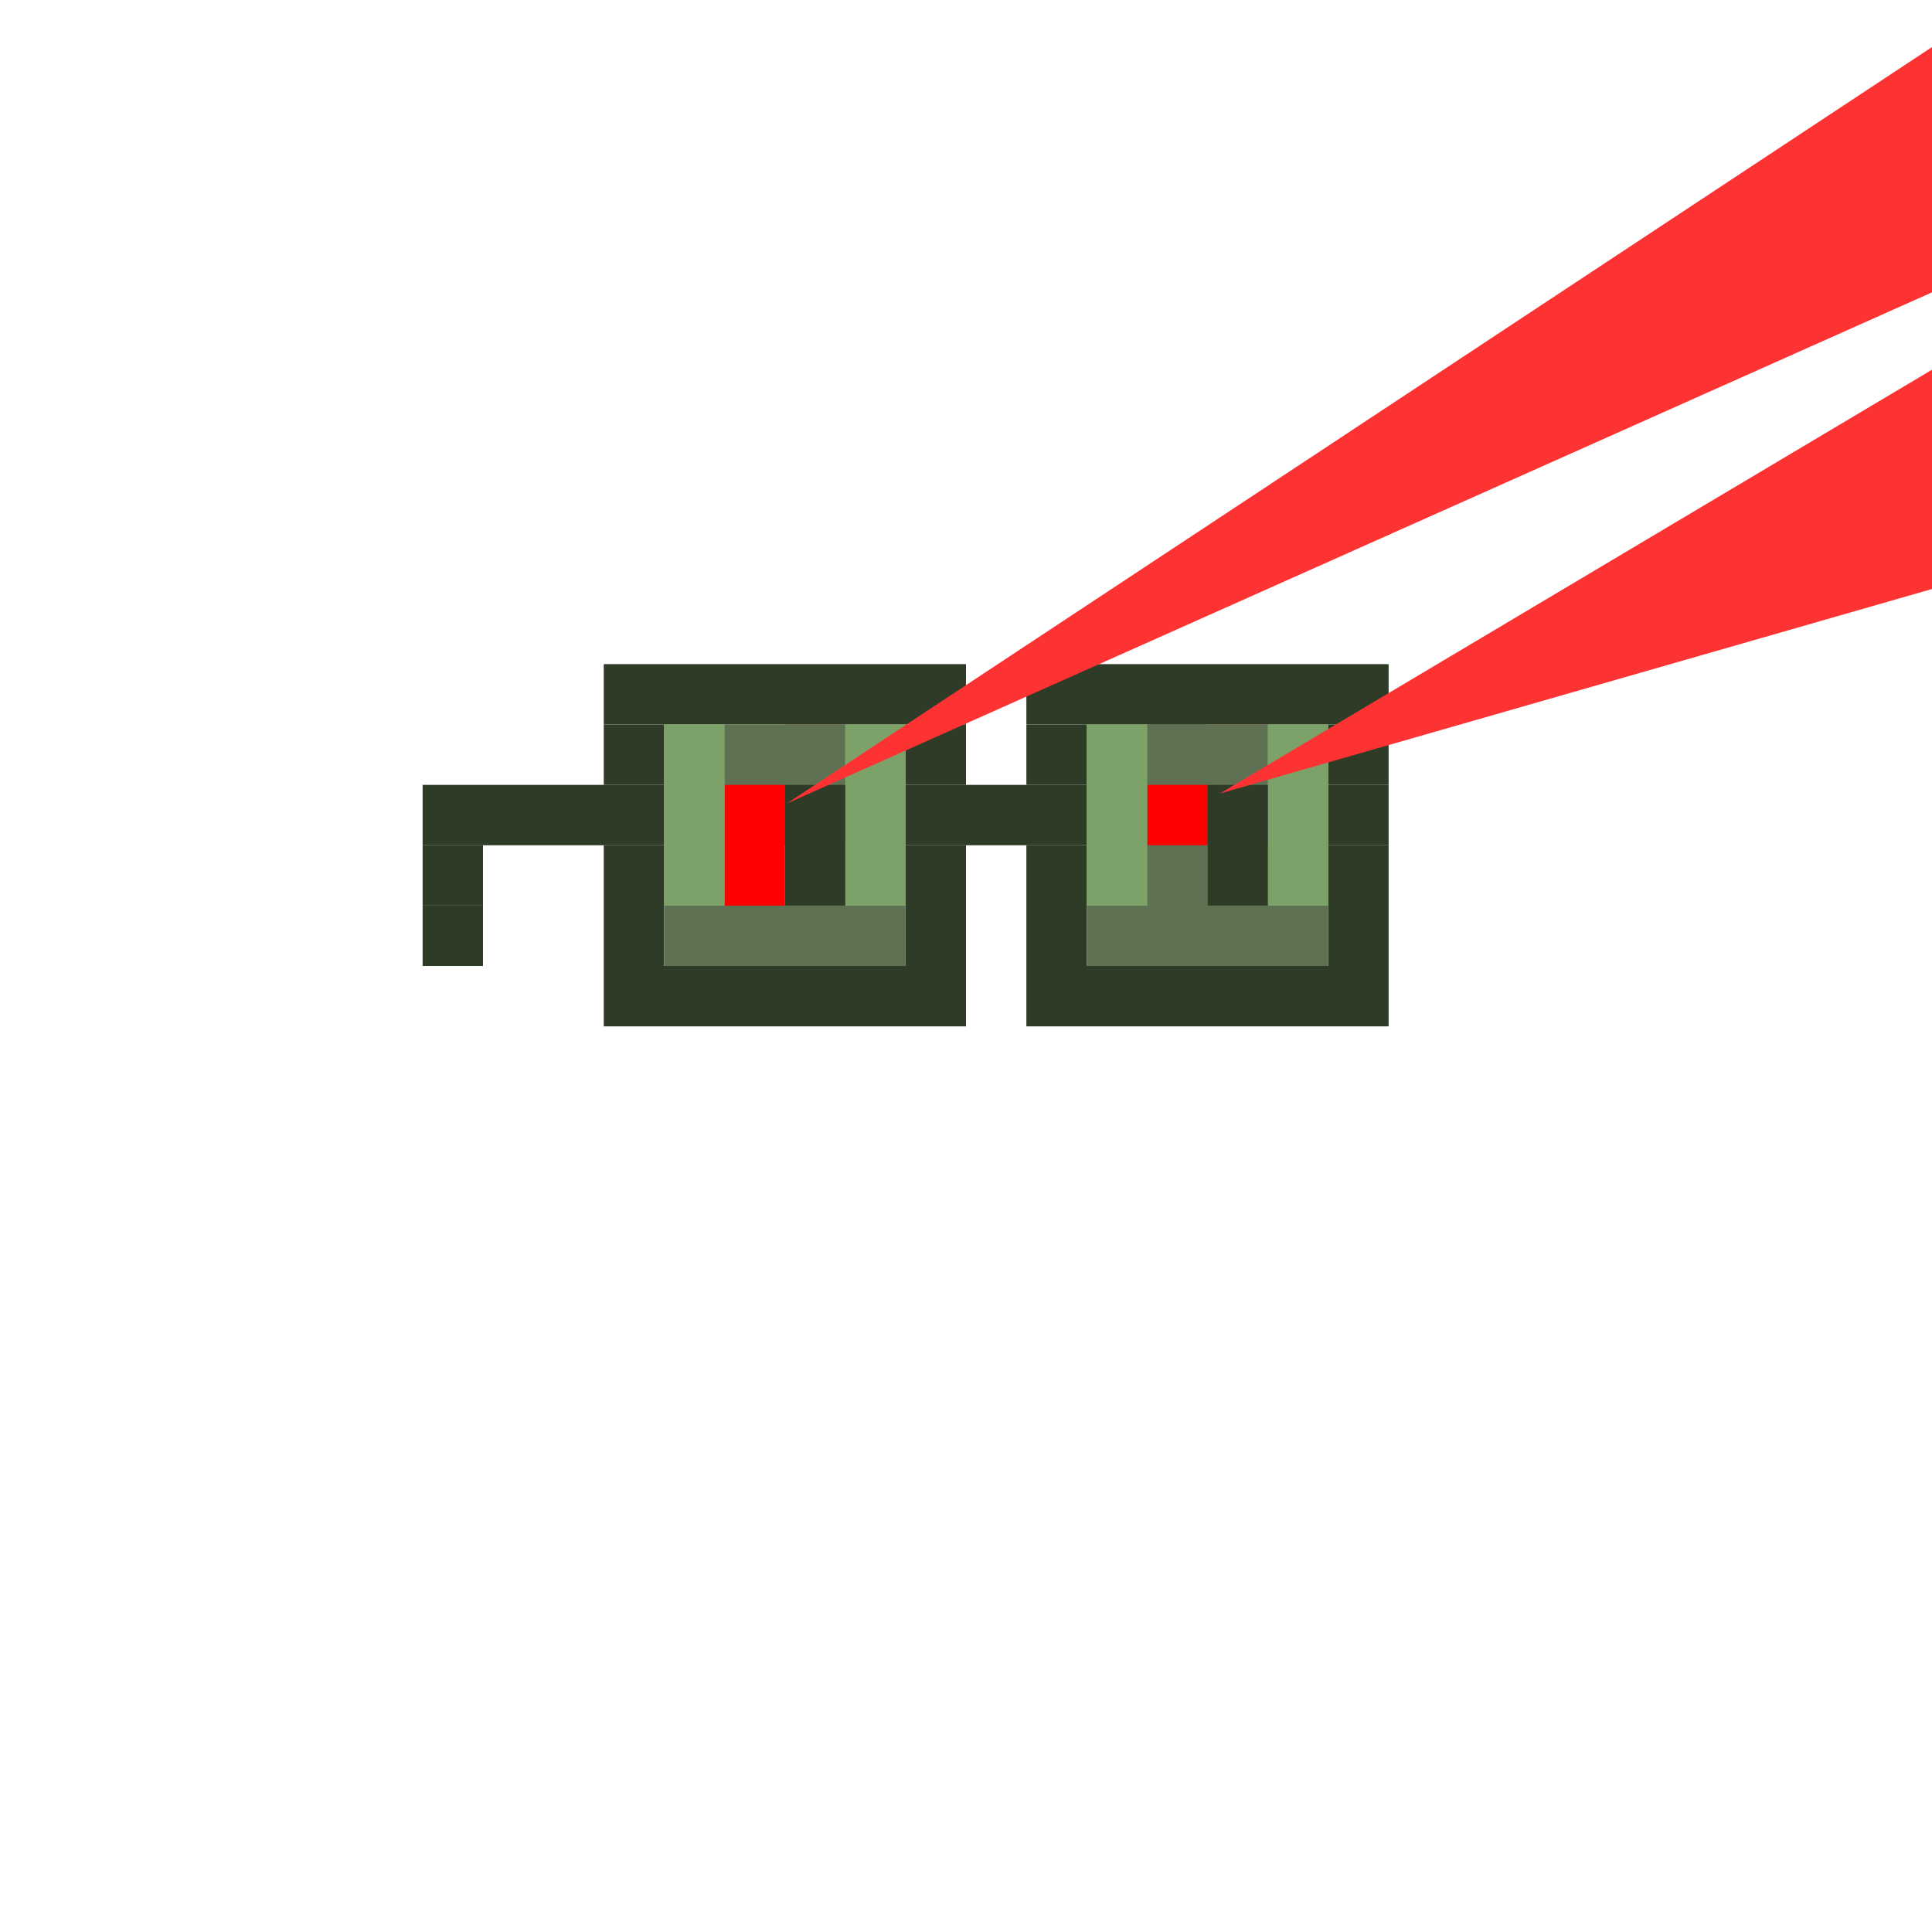 <svg width="320" height="320" viewBox="0 0 320 320" fill="none" xmlns="http://www.w3.org/2000/svg">
<g clip-path="url(#clip0_913_137)">
<path d="M200 120H180V150H200V120Z" fill="#7DA269"/>
<path d="M200 120H180V150H200V120Z" fill="#7DA269"/>
<path d="M160 110H100V120H160V110Z" fill="#2E3C27"/>
<path d="M230 110H170V120H230V110Z" fill="#2E3C27"/>
<path d="M130 120H100V130H130V120Z" fill="#2E3C27"/>
<path d="M140 120H130V130H140V120Z" fill="#FF0E0E"/>
<path d="M160 120H140V130H160V120Z" fill="#2E3C27"/>
<path d="M200 120H170V130H200V120Z" fill="#2E3C27"/>
<path d="M210 120H200V130H210V120Z" fill="#FF0E0E"/>
<path d="M230 120H210V130H230V120Z" fill="#2E3C27"/>
<path d="M230 130H70V140H230V130Z" fill="#2E3C27"/>
<path d="M80 140H70V150H80V140Z" fill="#2E3C27"/>
<path d="M110 140H100V160H110V140Z" fill="#2E3C27"/>
<path d="M120 140H110V150H120V140Z" fill="#0ADC4D"/>
<path d="M140 140H120V150H140V140Z" fill="#2E3C27"/>
<path d="M150 140H140V150H150V140Z" fill="#1929F4"/>
<path d="M160 140H150V160H160V140Z" fill="#2E3C27"/>
<path d="M180 140H170V160H180V140Z" fill="#2E3C27"/>
<path d="M190 140H180V150H190V140Z" fill="#0ADC4D"/>
<path d="M210 140H190V150H210V140Z" fill="#2E3C27"/>
<path d="M220 140H210V150H220V140Z" fill="#1929F4"/>
<path d="M230 140H220V160H230V140Z" fill="#2E3C27"/>
<path d="M80 150H70V160H80V150Z" fill="#2E3C27"/>
<path d="M160 160H100V170H160V160Z" fill="#2E3C27"/>
<path d="M230 160H170V170H230V160Z" fill="#2E3C27"/>
<path d="M150 120H110V150H150V120Z" fill="#5E7253"/>
<path d="M220 120H180V150H220V120Z" fill="#5E7253"/>
<path d="M150 130H140V140H150V130Z" fill="#2E3C27"/>
<path d="M140 130H130V140H140V130Z" fill="#FF0000"/>
<path d="M150 140H140V150H150V140Z" fill="#7DA269"/>
<path d="M130 130H110V150H130V130Z" fill="#7DA269"/>
<path d="M130 130H110V150H130V130Z" fill="#7DA269"/>
<path d="M130 120H110V150H130V120Z" fill="#7DA269"/>
<path d="M130 120H110V150H130V120Z" fill="#7DA269"/>
<path d="M220 120H180V160H220V120Z" fill="#5E7253"/>
<path d="M200 130H190V140H200V130Z" fill="#FF0000"/>
<path d="M190 120H180V150H190V120Z" fill="#7DA269"/>
<path d="M190 120H180V150H190V120Z" fill="#7DA269"/>
<path d="M220 120H210V150H220V120Z" fill="#7DA269"/>
<path d="M220 120H210V150H220V120Z" fill="#7DA269"/>
<path d="M210 140H200V150H210V140Z" fill="#7DA269"/>
<path d="M210 140H200V150H210V140Z" fill="#7DA269"/>
<path d="M150 120H110V160H150V120Z" fill="#5E7253"/>
<path d="M130 130H120V150H130V130Z" fill="#FF0000"/>
<path d="M150 120H140V150H150V120Z" fill="#7DA269"/>
<path d="M150 120H140V150H150V120Z" fill="#7DA269"/>
<path d="M140 140H130V150H140V140Z" fill="#7DA269"/>
<path d="M140 140H130V150H140V140Z" fill="#7DA269"/>
<path d="M120 120H110V150H120V120Z" fill="#7DA269"/>
<path d="M120 120H110V150H120V120Z" fill="#7DA269"/>
<path d="M140 130H130V150H140V130Z" fill="#2E3C27"/>
<path d="M210 130H200V150H210V130Z" fill="#2E3C27"/>
<path d="M202.041 131.436L348.245 89.445L337.203 50.999L202.041 131.436Z" fill="#FD3232"/>
<path d="M130.304 133.097L351.129 34.527L334.825 -1.999L130.304 133.097Z" fill="#FD3232"/>
</g>
<defs>
<clipPath id="clip0_913_137">
<rect width="320" height="320" fill="white"/>
</clipPath>
</defs>
</svg>
